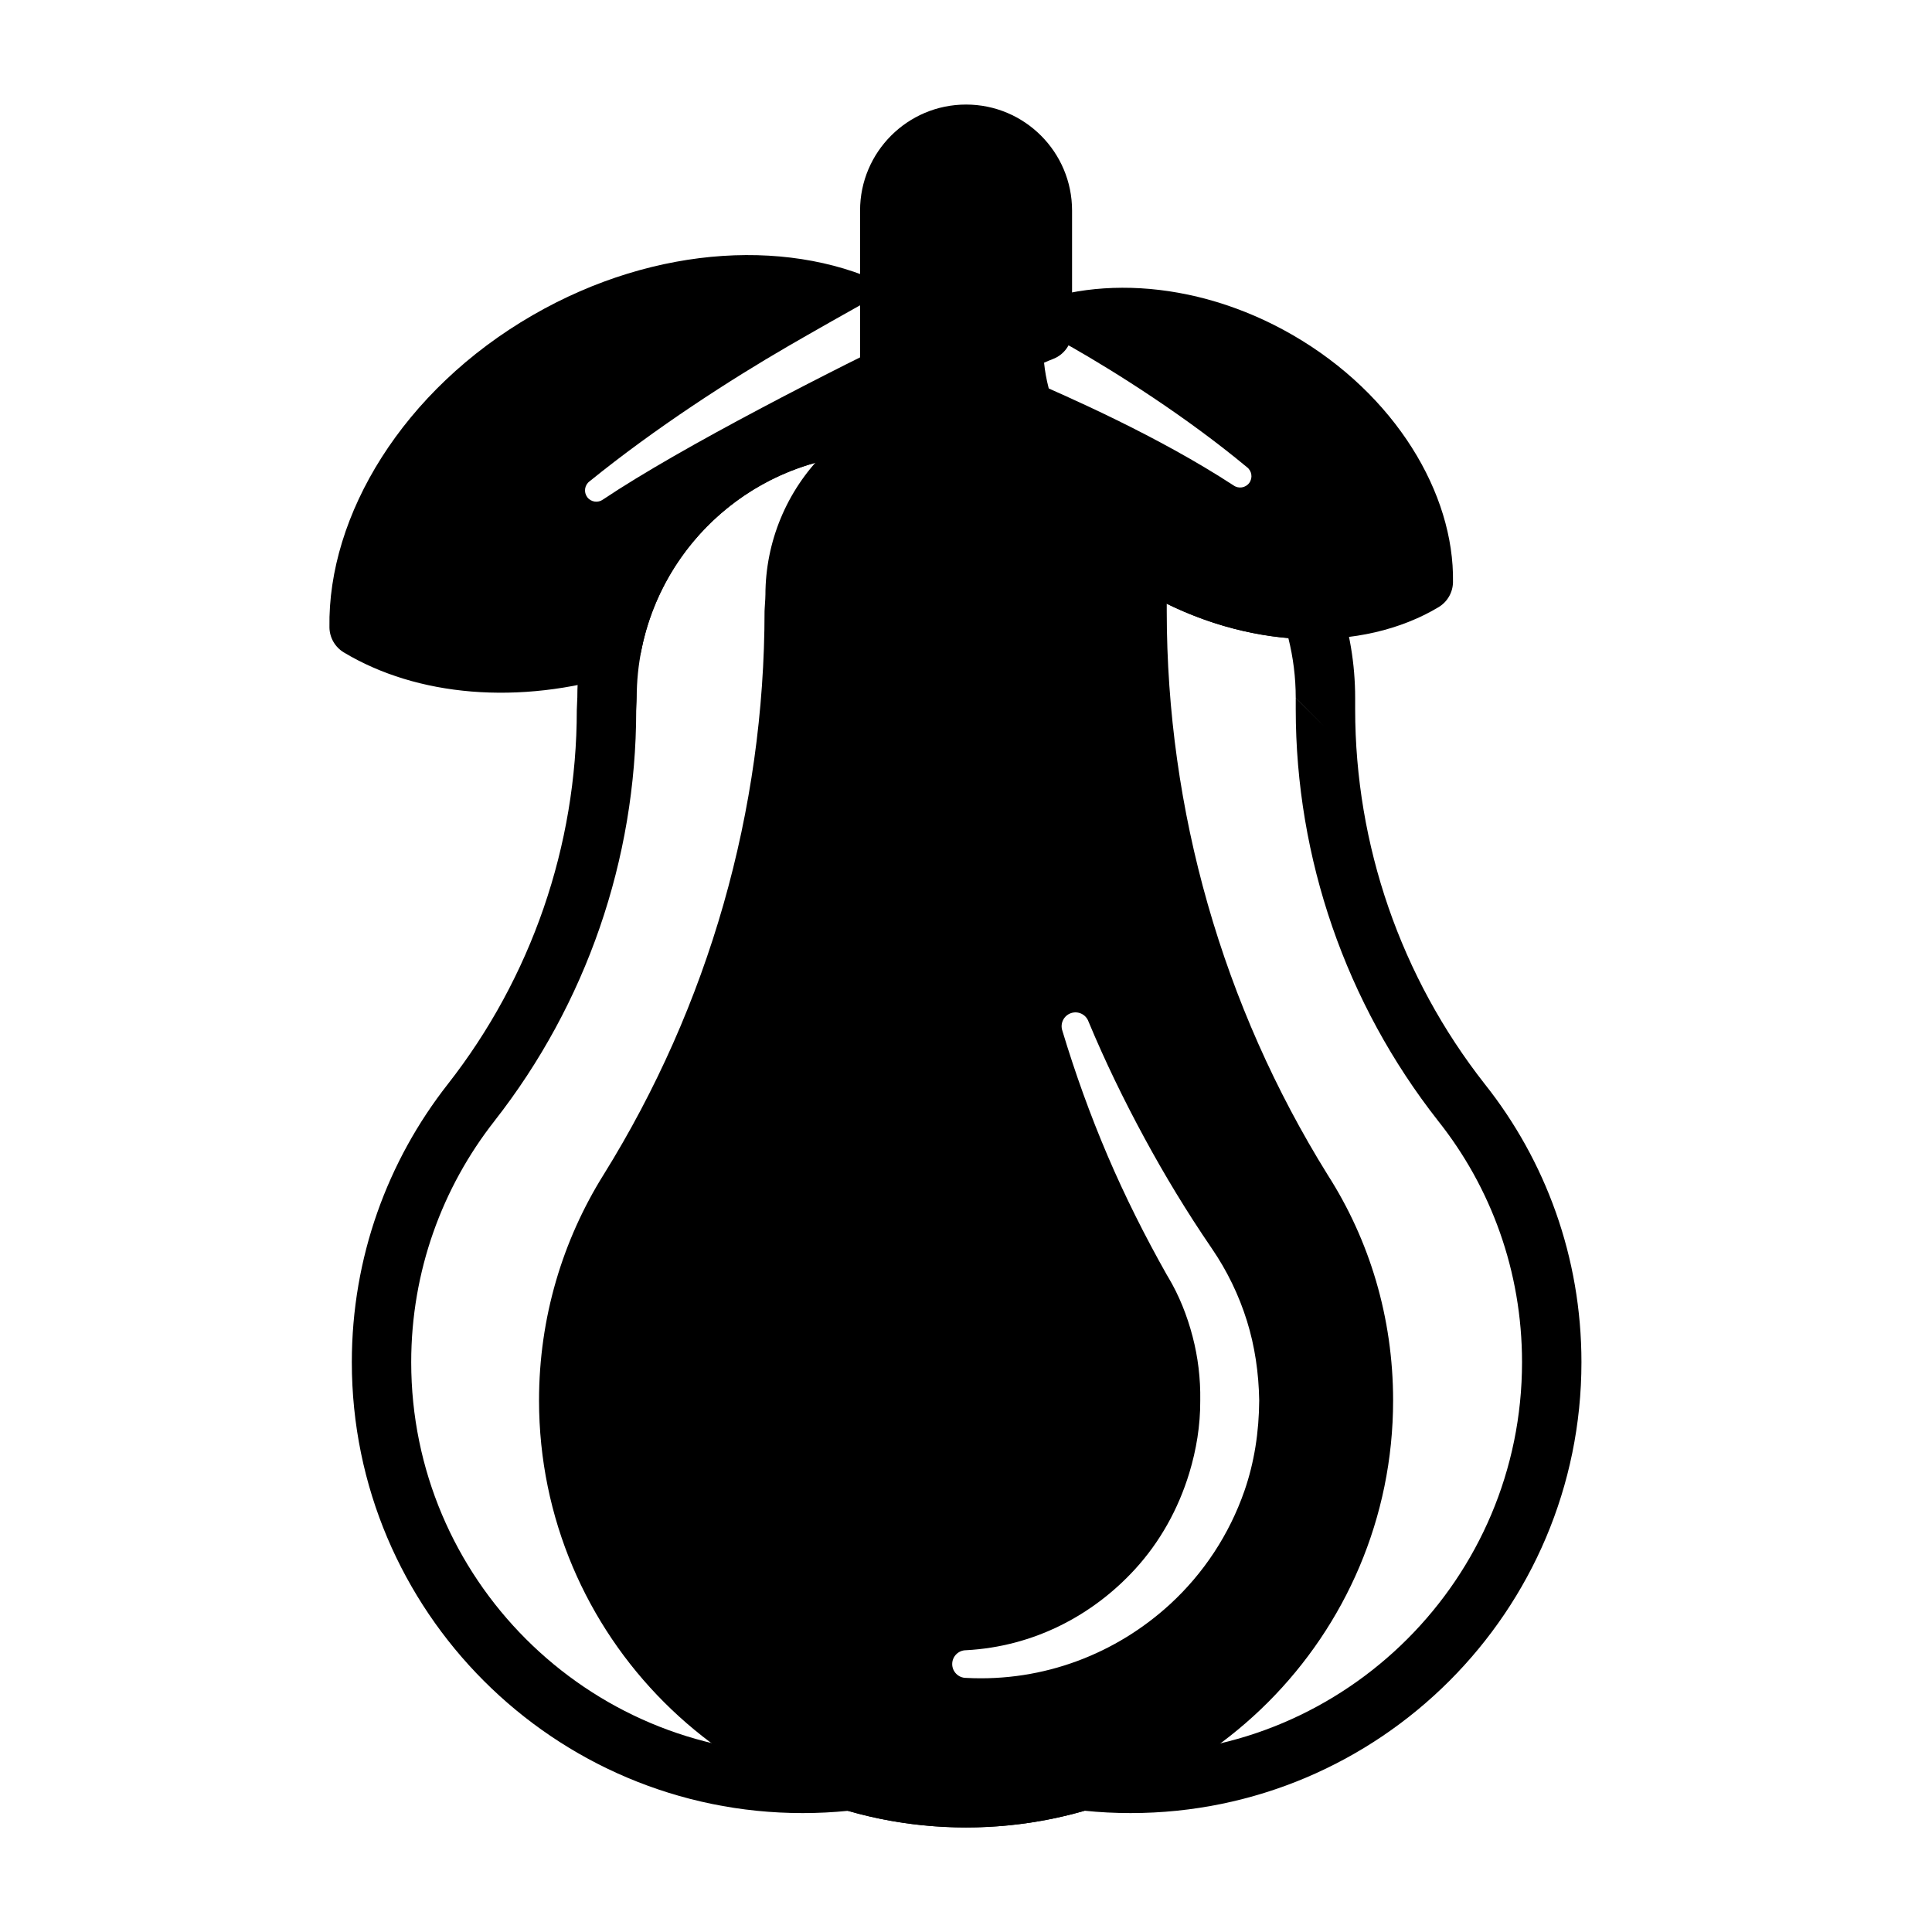 <?xml version="1.0" encoding="UTF-8"?>
<!-- Uploaded to: ICON Repo, www.svgrepo.com, Generator: ICON Repo Mixer Tools -->
<svg fill="#000000" width="800px" height="800px" version="1.1" viewBox="144 144 512 512" xmlns="http://www.w3.org/2000/svg">
 <g fill-rule="evenodd">
  <path d="m296.99 328.94-0.133 3.242c0 35.953-12.035 70.855-34.203 99.156-15.918 20.301-25.418 45.879-25.418 73.66 0 65.953 53.539 119.49 119.48 119.49 4.047 0 8.047-0.203 11.996-0.598 9.91 2.867 20.43 4.402 31.301 4.402 10.902 0 21.445-1.543 31.418-4.426 3.992 0.41 8.062 0.621 12.188 0.621 65.945 0 119.48-53.539 119.48-119.49 0-27.836-9.531-53.449-25.617-73.707-22.254-28.34-34.352-63.34-34.352-99.375v-2.93-0.031c0-9.086-1.512-17.82-4.289-25.961-1.07-3.156-4.023-5.297-7.352-5.336-11.746-0.133-24.441-3.574-36.352-10.453-14.824-8.559-25.664-20.828-31.008-33.777-1.211-2.945-4.086-4.871-7.273-4.871h-39.461c-44.398 0-80.398 35.992-80.398 80.391zm15.734 0.094 0.008-0.078c0-35.707 28.945-64.652 64.652-64.66h34.41c7.047 14.02 19.23 27.168 35.465 36.543 12.461 7.195 25.648 11.211 38.172 12.281 1.273 5.07 1.953 10.375 1.953 15.84l7.871 7.871-7.871-7.84v2.93c0 39.566 13.289 77.988 37.723 109.11 0.008 0.008 0.016 0.023 0.023 0.031 13.957 17.562 22.223 39.801 22.223 63.945 0 57.262-46.484 103.75-103.74 103.75-4.062 0-8.078-0.234-12.02-0.691-1.078-0.125-2.164-0.023-3.195 0.293-8.98 2.731-18.516 4.203-28.387 4.203-9.84 0-19.348-1.465-28.301-4.18-1.031-0.316-2.109-0.41-3.18-0.293-3.883 0.441-7.824 0.668-11.816 0.668-57.254 0-103.74-46.484-103.74-103.75 0-24.113 8.242-46.32 22.074-63.945v-0.008c24.309-31.031 37.527-69.312 37.551-108.73 0.117-1.875 0.133-3.289 0.133-3.289l-0.008 0.008z"/>
  <path d="m416.85 264.29c2.629 0 5.078-1.309 6.543-3.488 1.465-2.188 1.738-4.953 0.73-7.383-1.82-4.41-2.992-8.879-3.434-13.297 0.762-0.348 1.551-0.668 2.348-0.977 3.055-1.156 5.07-4.086 5.07-7.359v-31.984c0-15.508-12.586-28.094-28.094-28.094-15.5 0-28.086 12.586-28.086 28.094v56.617c0 4.352 3.519 7.871 7.871 7.871h37.055z"/>
  <path d="m346.84 301.71s-0.023 1.512-0.195 3.606c-0.016 0.211-0.031 0.434-0.031 0.645 0 52.789-14.777 104.52-42.66 149.35-10.832 17.352-17.105 37.855-17.105 59.812 0 62.457 50.711 113.17 113.17 113.17 62.465 0 113.17-50.711 113.17-113.17 0-21.973-6.273-42.477-17.312-59.734-27.891-44.848-42.676-96.605-42.676-149.43v-4.234c0-5.078-0.723-10.086-2.125-14.879-0.488-1.684-1.527-3.156-2.953-4.18-10.004-7.211-17.68-16.199-22.395-25.719-0.805-1.629-2.148-2.938-3.809-3.684-6.816-3.078-14.266-4.715-21.883-4.715h-0.023c-14.098 0-27.621 5.606-37.598 15.578-9.965 9.965-15.57 23.48-15.57 37.582zm78.711 115.49c3.394 11.234 7.359 22.262 11.98 33.086 4.629 10.824 9.918 21.34 15.734 31.652 0 0 0.293 0.48 0.293 0.48 2.914 4.863 5.031 10.188 6.496 15.793 1.41 5.391 2.117 11.059 2.023 16.91 0.039 6.699-1.055 13.129-2.898 19.215-2.914 9.598-7.785 18.316-14.406 25.543-11.234 12.25-26.859 20.5-44.762 21.445-2.023 0-3.668 1.645-3.668 3.668 0 2.023 1.645 3.668 3.668 3.668 20.719 1.094 39.855-6.504 54.043-19.508 8.855-8.125 15.695-18.445 19.734-30.062 2.606-7.512 3.863-15.602 3.914-23.969-0.125-7.312-1.172-14.391-3.242-21.035-2.141-6.879-5.273-13.312-9.25-19.129 0 0-0.211-0.316-0.211-0.316-6.43-9.406-12.312-19.105-17.711-29.07-5.457-10.059-10.438-20.309-14.824-30.844-0.684-1.914-2.785-2.906-4.691-2.219-1.906 0.684-2.906 2.785-2.219 4.691z"/>
  <path d="m387.62 230.99c-22.262 10.73-62.715 31.25-83.812 45.383-1.332 0.977-3.211 0.691-4.195-0.637-0.977-1.34-0.691-3.211 0.645-4.195 17.609-14.258 37.414-26.984 52.57-35.777 5.258-3.047 16.98-9.754 27.457-15.484-25.441-13.227-62.227-11.746-95.102 7.234-34.418 19.867-54.371 53.051-53.875 82.766 0.039 2.715 1.488 5.219 3.816 6.621 19.406 11.637 46.375 14.066 73.359 5.769 2.785-0.859 4.863-3.18 5.414-6.039 5.566-28.898 30.387-50.941 60.574-52.27 3.047-0.133 5.738-2.016 6.918-4.824 3.961-9.461 6.086-19.145 6.227-28.543z"/>
  <path d="m410.64 227.55c7.055 3.297 14.965 7.062 17.328 8.406 11.988 6.84 30.426 18.508 46.461 31.828 1.332 0.984 1.613 2.859 0.637 4.195-0.984 1.332-2.859 1.613-4.195 0.637-20.316-13.234-43.855-23.457-54.844-28.27-0.891-0.387-5.934-2.566-11.172-4.856 1.395 22.387 16.793 46.555 42.406 61.348 27.215 15.711 57.82 16.145 77.98 4.062 2.332-1.402 3.777-3.906 3.816-6.621 0.395-23.496-15.297-49.789-42.5-65.504-26.301-15.176-55.773-16.098-75.918-5.227z"/>
 </g>
</svg>